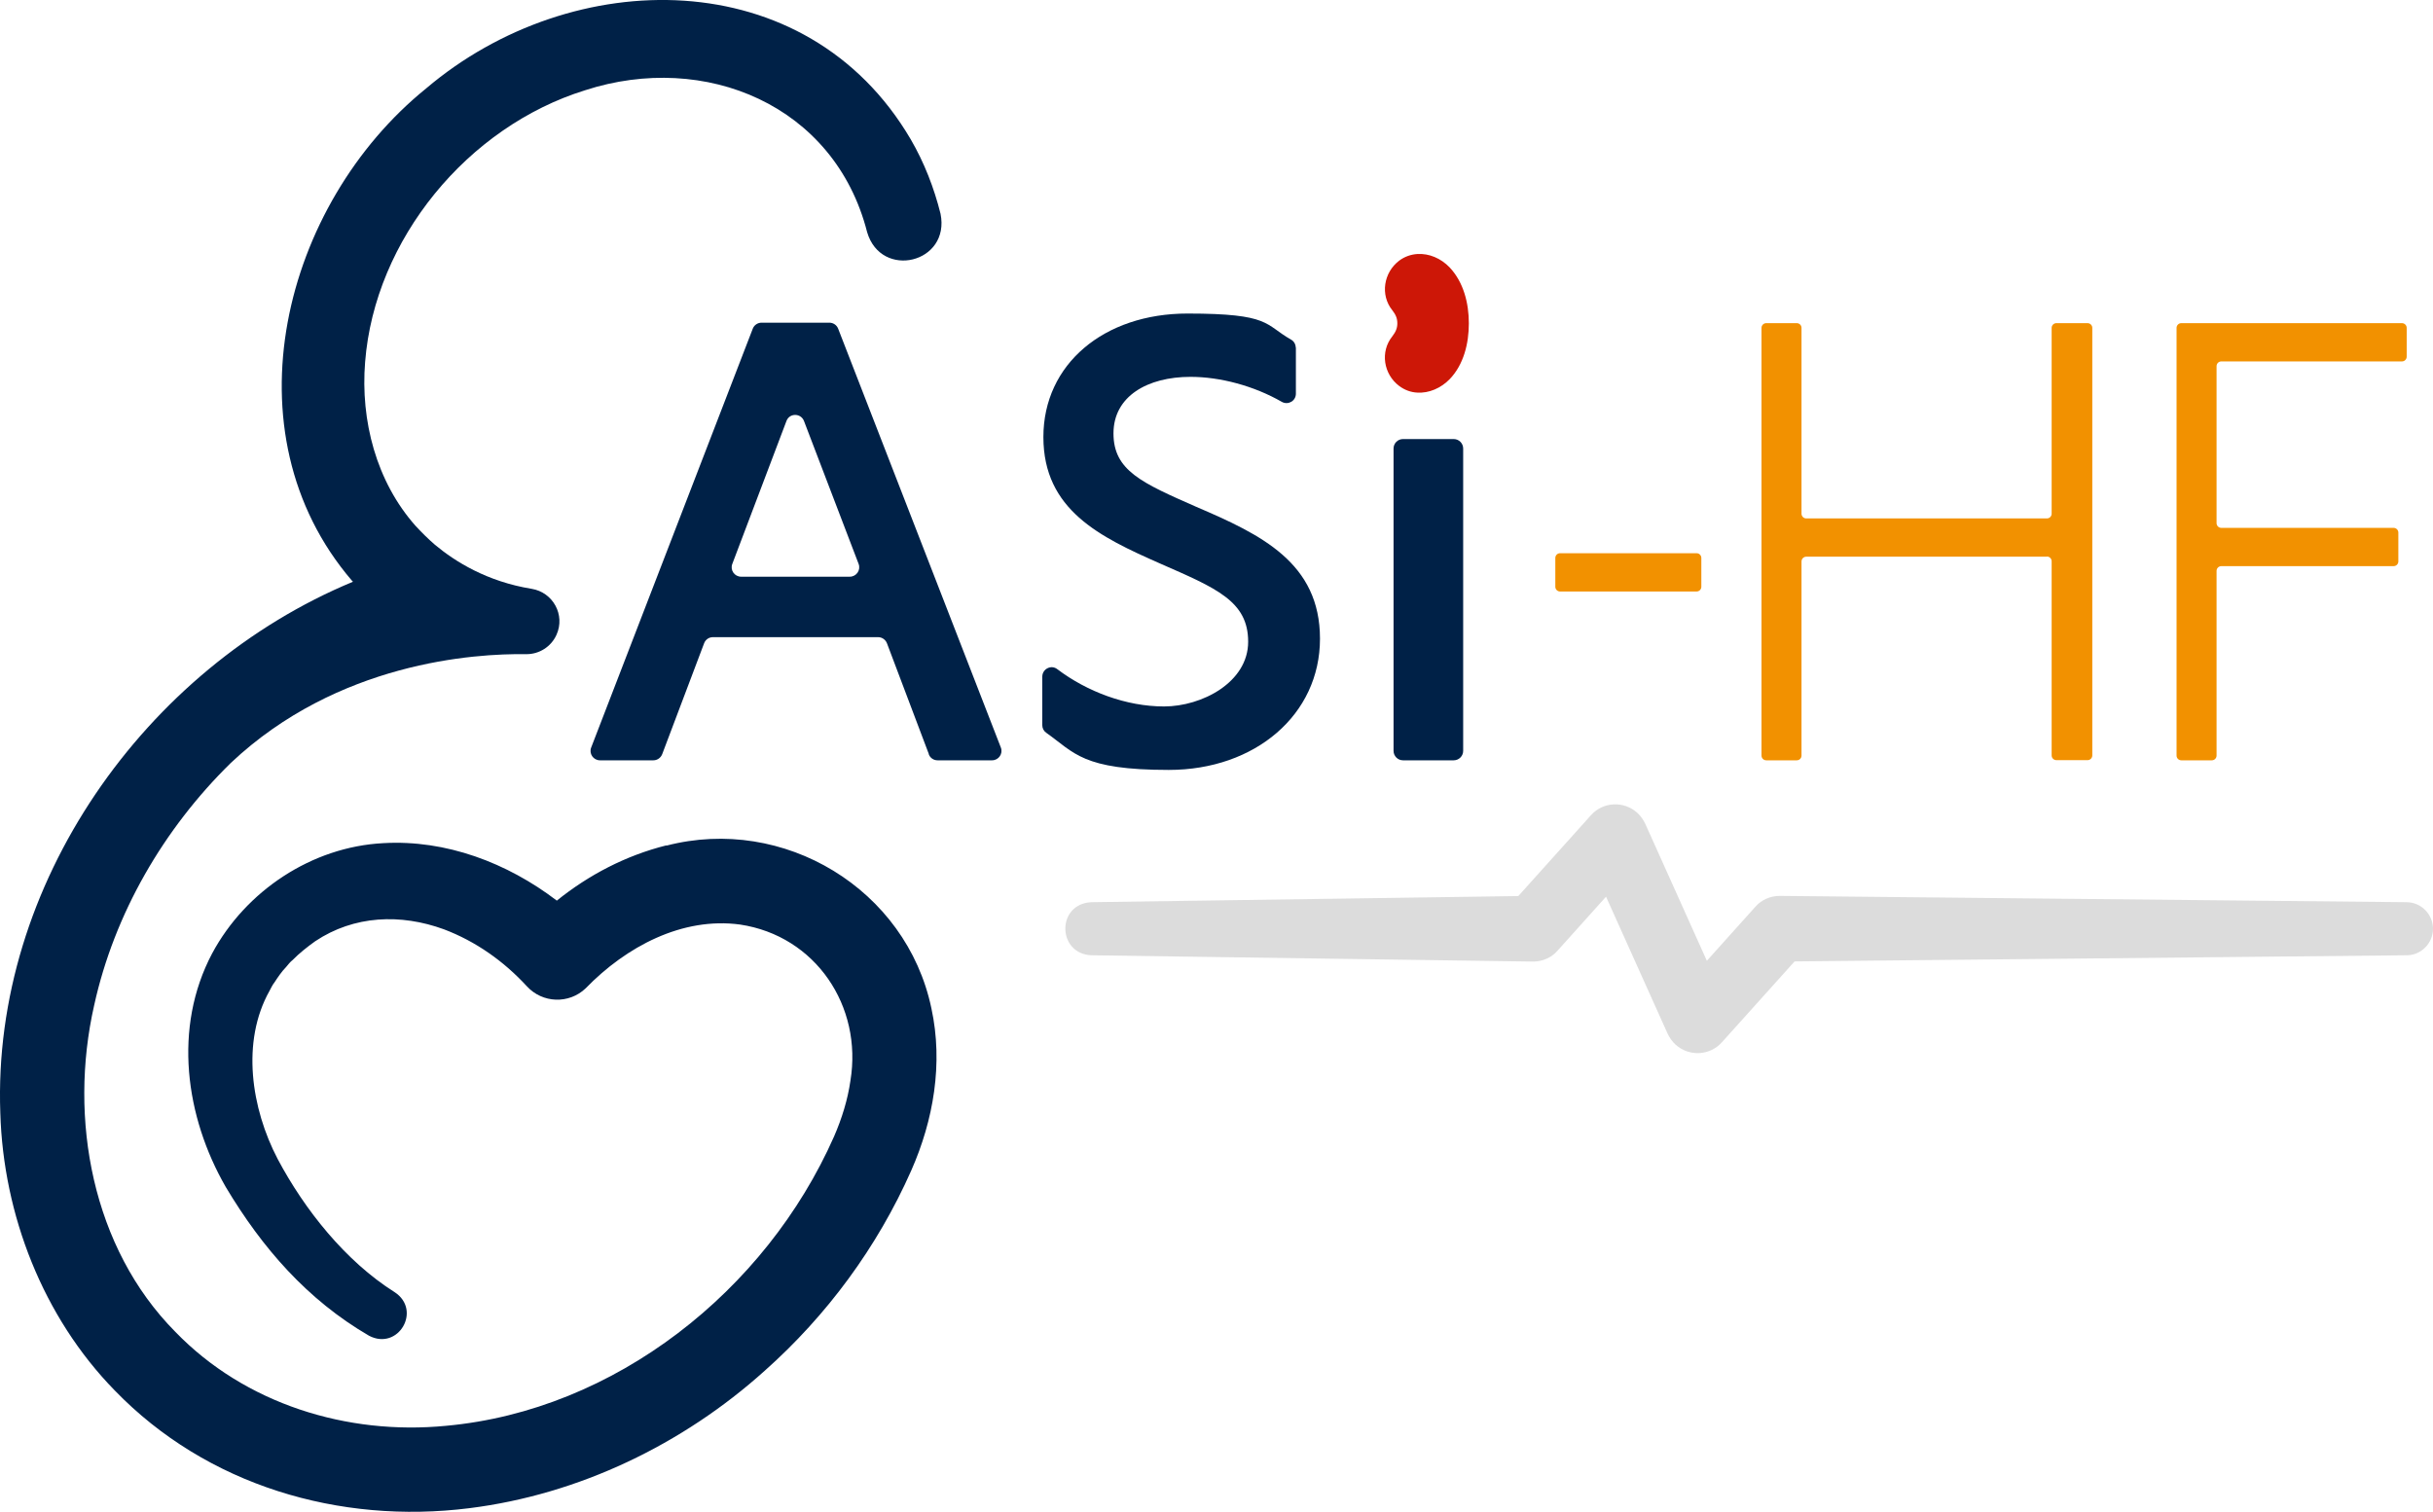 <?xml version="1.0" encoding="UTF-8"?>
<svg id="Layer_1" data-name="Layer 1" xmlns="http://www.w3.org/2000/svg" version="1.1" viewBox="0 0 1544.6 960">
  <defs>
    <style>
      .cls-1 {
        fill: #002147;
      }

      .cls-1, .cls-2, .cls-3, .cls-4, .cls-5, .cls-6 {
        stroke-width: 0px;
      }

      .cls-2 {
        fill: #dcdcdc;
      }

      .cls-3 {
        fill: #002147;
      }

      .cls-4 {
        fill: #cd1707;
      }

      .cls-5 {
        fill: #f29100;
      }

      .cls-6 {
        fill: #f29100;
      }
    </style>
  </defs>
  <path class="cls-5" d="M990.4,351.3h86.7c1.6,0,3,1.3,3,3v18.3c0,1.6-1.3,3-3,3h-86.7c-1.6,0-3-1.3-3-3v-18.3c0-1.6,1.3-3,3-3Z"/>
  <path class="cls-6" d="M1299.5,353.5h-152.8c-1.6,0-3,1.3-3,3v123.3c0,1.6-1.3,3-3,3h-19.4c-1.6,0-3-1.3-3-3V208.2c0-1.6,1.3-3,3-3h19.4c1.6,0,3,1.3,3,3v118c0,1.6,1.3,3,3,3h152.8c1.6,0,3-1.3,3-3v-118c0-1.6,1.3-3,3-3h19.8c1.6,0,3,1.3,3,3v271.5c0,1.6-1.3,3-3,3h-19.8c-1.6,0-3-1.3-3-3v-123.3c0-1.6-1.3-3-3-3Z"/>
  <path class="cls-5" d="M1384.8,205.2h140.1c1.6,0,3,1.3,3,3v18.3c0,1.6-1.3,3-3,3h-114.7c-1.6,0-3,1.3-3,3v99.7c0,1.6,1.3,3,3,3h109.4c1.6,0,3,1.3,3,3v18.3c0,1.6-1.3,3-3,3h-109.4c-1.6,0-3,1.3-3,3v117.3c0,1.6-1.3,3-3,3h-19.4c-1.6,0-3-1.3-3-3V208.2c0-1.6,1.3-3,3-3Z"/>
  <path class="cls-3" d="M822.7,220.6v29.4c0,4.6-4.9,7.4-8.9,5.2-17.7-10.2-39.2-15.9-58-15.9-27.3,0-48.9,12.3-48.9,35.9s17.9,31.4,52.7,46.7c41.1,17.6,78.4,35.5,78.4,83.7s-41.1,83.3-96,83.3-59.8-10.9-77.8-23.6c-1.6-1.1-2.5-2.9-2.5-4.8v-30.8c0-4.9,5.6-7.8,9.5-4.8,18.9,14.3,43.8,23.7,67.8,23.7s53.4-15.3,53.4-41.1-20.2-34-56-49.7c-38.1-16.8-74-34-74-80.3s38.5-78.4,91.5-78.4,48.8,7,65.8,16.6c1.8,1,2.9,3,2.9,5.1Z"/>
  <path class="cls-2" d="M1527.9,572.9l-398-4c-5.7,0-11.5,2.3-15.5,6.9l-30.8,34.3-39.1-87c-1.2-2.5-2.9-5-5.1-7-8.6-7.7-21.8-7-29.4,1.6l-46.1,51.3-271.1,3.9c-22.2,1.1-21.7,32.7,0,33.7l280.5,4c5.7,0,11.5-2.3,15.5-6.9,0,0,15.9-17.7,30.8-34.3l39.1,87c1.2,2.5,2.9,5,5.1,7,8.6,7.7,21.8,7,29.4-1.6l46.1-51.3,388.6-3.9c9.1,0,16.6-7.5,16.7-16.7,0-9.3-7.4-16.9-16.7-17Z"/>
  <path class="cls-1" d="M589.7,478.9l-26.6-70.4c-.9-2.3-3.1-3.9-5.6-3.9h-104.9c-2.5,0-4.7,1.5-5.6,3.9l-26.6,70.4c-.9,2.3-3.1,3.9-5.6,3.9h-33.9c-4.2,0-7.1-4.2-5.6-8.1l102.6-266c.9-2.3,3.1-3.8,5.6-3.8h43c2.5,0,4.7,1.5,5.6,3.8l103.3,266c1.5,3.9-1.4,8.1-5.6,8.1h-34.6c-2.5,0-4.7-1.5-5.6-3.9ZM545.1,358.1l-34.7-90.8c-2-5.1-9.2-5.1-11.1,0l-34.4,90.8c-1.5,3.9,1.4,8.1,5.6,8.1h69c4.2,0,7.1-4.2,5.6-8.1Z"/>
  <path class="cls-3" d="M890.7,278.8h32.2c3.3,0,6,2.7,6,6v192c0,3.3-2.7,6-6,6h-32.2c-3.3,0-6-2.7-6-6v-192c0-3.3,2.7-6,6-6Z"/>
  <path class="cls-3" d="M423.1,536.8c-26,6.5-49.5,18.9-69.6,35.1-31.4-24-70.4-38.8-110.1-36.5-45.4,2.3-87.4,30.3-108.7,70-25,47.2-17,103.8,8.6,148.3,23.1,38.7,51.8,71.7,91,94.5,18.6,9.7,33.7-16.3,16.2-27.7-31.2-19.7-57.1-52.3-74.2-84.5-16.8-32.1-23.3-74.5-5.2-106.8.9-1.6,1.9-3.9,3.1-5.3,2-3.1,4.8-7.2,7.4-9.8,1.2-1.4,2.7-3.4,4.2-4.5,4.2-4.3,9.4-8.4,14.3-11.9,24.7-16.5,54.3-17.6,81.7-7.6,20.1,7.6,38,20.2,52.7,36.2,9.9,10.8,26.7,11.4,37.3,1.3,25.7-26.5,61.4-45.5,98.1-40.5,47.9,7.2,77.8,51.8,70,99.2-1.7,11.9-5.4,23.9-10.4,35.4,0,0,0,0,0,0,0,0,0,0,0,0h0c-43.3,98-139.2,174-246.4,183.7-62.8,6.1-127.6-13.9-171.9-59.8-52.6-53.2-67.8-135.1-51.4-207.3,12.8-58.1,44-111.9,86.7-153.8,67.9-64,154.6-69.6,187.5-69.1,8.3.1,15.9-4.7,19.3-12.3,5.7-12.6-2.2-27-15.8-29.2-28.3-4.6-48.6-17.3-61.4-28-4.3-3.7-8.4-7.8-12.3-12-24.9-28.1-35-66.8-32-104,6.1-78,65.2-149.5,139.7-172.6,76.1-24.7,158.4,9.4,179,90.1,8.9,30.3,53,19.7,46.6-11.7-4.1-16.4-10.3-32.4-18.9-47.2-66.2-112.9-214.9-111.1-307.6-32.4-90.9,73.5-128,218.4-47.1,312.7.2.2.4.4.6.6C91.9,424.3-5.1,561.7.2,706.8c1.9,64.6,27.1,129.5,72.6,176.1,58.4,60.4,142.7,85.2,225.2,74.8,69.5-8.7,135.5-40.5,187.4-87.2,39.5-35.1,71.6-78.6,93.1-127.2,0,0,0,0,0,0,0,0,0,0,0,0,0,0,0,0,0,0,0,0,0,0,0,0,0,0,0,0,0,0,14.1-31.9,20.4-68,12.8-103-15.9-75.8-93.8-122.7-168.3-103.3Z"/>
  <path class="cls-4" d="M920.4,169.9c-5.6-5.9-13.2-9.1-20.7-8.6h0s0,0,0,0c-4,.3-7.9,1.6-11.4,4.2-9.9,7.5-12.2,21.8-4.4,31.5,2.3,2.9,3.2,5.3,3.2,8.3s-.9,5.3-3.2,8.3c-7.8,9.7-5.6,24,4.4,31.5,3.5,2.6,7.4,4,11.4,4.2h0c7.4.5,15.1-2.8,20.7-8.6,8.8-9.2,12.1-22.5,12.1-35.4s-3.4-26.1-12.1-35.4Z"/>
</svg>